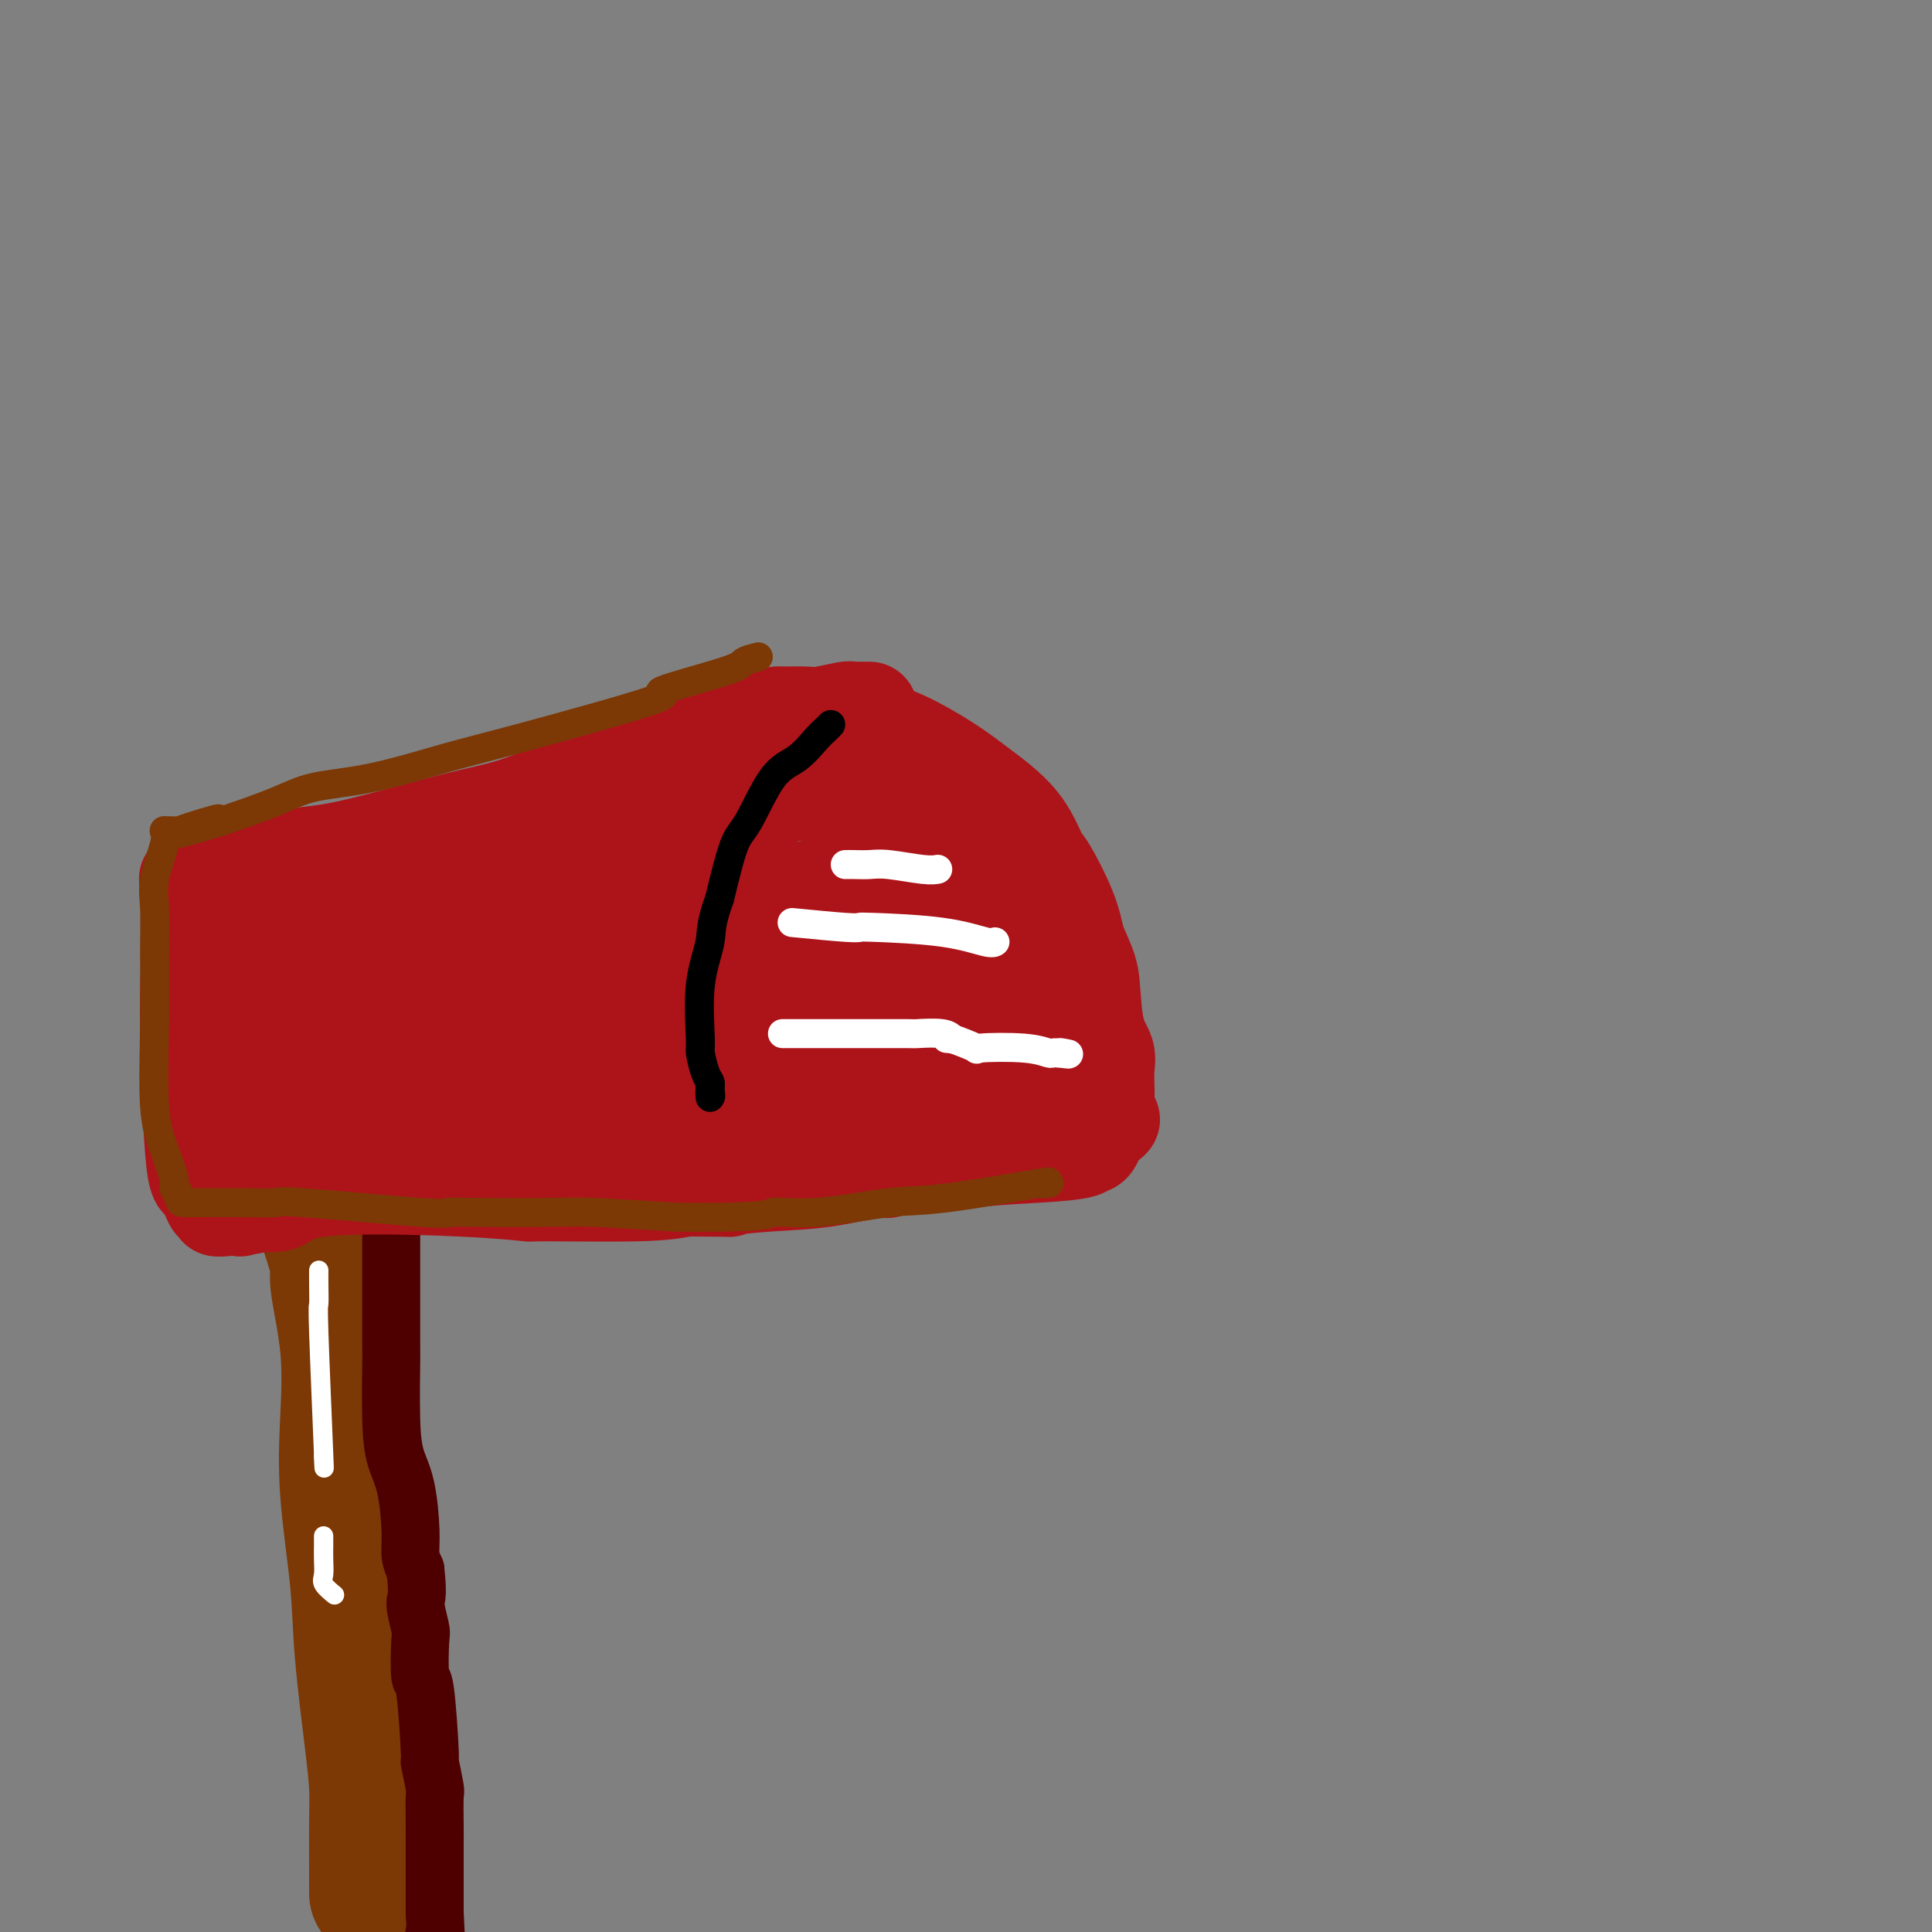 <svg viewBox='0 0 400 400' version='1.1' xmlns='http://www.w3.org/2000/svg' xmlns:xlink='http://www.w3.org/1999/xlink'><rect x="0" y="0" width="400" height="400" fill="#808080" stroke="none"/><g fill='none' stroke='#7C3805' stroke-width='28' stroke-linecap='round' stroke-linejoin='round'><path d='M68,255c0.905,2.802 1.810,5.604 2,7c0.190,1.396 -0.334,1.386 0,4c0.334,2.614 1.528,7.850 2,13c0.472,5.150 0.224,10.212 0,15c-0.224,4.788 -0.424,9.301 0,15c0.424,5.699 1.473,12.586 2,18c0.527,5.414 0.534,9.357 1,15c0.466,5.643 1.393,12.987 2,18c0.607,5.013 0.895,7.694 1,10c0.105,2.306 0.028,4.236 0,7c-0.028,2.764 -0.008,6.361 0,9c0.008,2.639 0.004,4.319 0,6'/></g>
<g fill='none' stroke='#4E0000' stroke-width='12' stroke-linecap='round' stroke-linejoin='round'><path d='M81,249c0.000,0.583 0.000,1.165 0,3c-0.000,1.835 -0.001,4.922 0,7c0.001,2.078 0.002,3.146 0,7c-0.002,3.854 -0.008,10.494 0,13c0.008,2.506 0.031,0.879 0,3c-0.031,2.121 -0.114,7.989 0,12c0.114,4.011 0.426,6.166 1,8c0.574,1.834 1.412,3.347 2,6c0.588,2.653 0.928,6.445 1,9c0.072,2.555 -0.122,3.873 0,5c0.122,1.127 0.561,2.064 1,3'/><path d='M86,325c0.714,6.096 -0.002,5.834 0,7c0.002,1.166 0.723,3.758 1,5c0.277,1.242 0.112,1.133 0,3c-0.112,1.867 -0.170,5.709 0,7c0.170,1.291 0.567,0.029 1,3c0.433,2.971 0.901,10.175 1,13c0.099,2.825 -0.170,1.272 0,2c0.170,0.728 0.777,3.738 1,5c0.223,1.262 0.060,0.775 0,2c-0.060,1.225 -0.016,4.164 0,6c0.016,1.836 0.004,2.571 0,4c-0.004,1.429 -0.001,3.551 0,6c0.001,2.449 0.001,5.224 0,8'/><path d='M90,396c0.636,11.987 0.227,6.455 0,5c-0.227,-1.455 -0.271,1.166 0,4c0.271,2.834 0.856,5.882 1,8c0.144,2.118 -0.154,3.308 0,4c0.154,0.692 0.758,0.888 1,2c0.242,1.112 0.120,3.140 0,5c-0.120,1.860 -0.239,3.552 0,5c0.239,1.448 0.834,2.651 1,4c0.166,1.349 -0.099,2.845 0,4c0.099,1.155 0.563,1.969 1,3c0.437,1.031 0.849,2.277 1,3c0.151,0.723 0.043,0.921 0,1c-0.043,0.079 -0.022,0.040 0,0'/></g>
<g fill='none' stroke='#FFFFFF' stroke-width='4' stroke-linecap='round' stroke-linejoin='round'><path d='M66,263c-0.008,0.796 -0.016,1.592 0,3c0.016,1.408 0.057,3.427 0,4c-0.057,0.573 -0.211,-0.300 0,6c0.211,6.300 0.788,19.773 1,25c0.212,5.227 0.061,2.208 0,1c-0.061,-1.208 -0.030,-0.604 0,0'/><path d='M67,318c0.004,0.585 0.009,1.169 0,2c-0.009,0.831 -0.030,1.908 0,3c0.030,1.092 0.111,2.200 0,3c-0.111,0.800 -0.415,1.292 0,2c0.415,0.708 1.547,1.631 2,2c0.453,0.369 0.226,0.185 0,0'/></g>
<g fill='none' stroke='#AD1419' stroke-width='20' stroke-linecap='round' stroke-linejoin='round'><path d='M127,217c-0.295,-0.204 -0.590,-0.409 0,-3c0.590,-2.591 2.065,-7.569 3,-10c0.935,-2.431 1.331,-2.315 2,-3c0.669,-0.685 1.613,-2.173 3,-6c1.387,-3.827 3.217,-9.995 7,-16c3.783,-6.005 9.518,-11.848 14,-16c4.482,-4.152 7.709,-6.615 11,-8c3.291,-1.385 6.645,-1.693 10,-2'/><path d='M177,153c5.051,-1.792 7.178,-1.272 10,0c2.822,1.272 6.340,3.294 9,5c2.660,1.706 4.463,3.094 7,5c2.537,1.906 5.807,4.328 8,7c2.193,2.672 3.310,5.592 4,7c0.690,1.408 0.955,1.302 2,3c1.045,1.698 2.870,5.199 4,8c1.130,2.801 1.565,4.900 2,7'/><path d='M223,195c2.508,5.430 2.778,6.504 3,9c0.222,2.496 0.396,6.415 1,9c0.604,2.585 1.637,3.836 2,5c0.363,1.164 0.056,2.240 0,4c-0.056,1.760 0.139,4.205 0,6c-0.139,1.795 -0.611,2.942 -1,4c-0.389,1.058 -0.694,2.029 -1,3'/><path d='M227,235c-0.808,3.036 -1.827,2.128 -2,2c-0.173,-0.128 0.501,0.526 -1,1c-1.501,0.474 -5.176,0.768 -9,1c-3.824,0.232 -7.798,0.402 -14,1c-6.202,0.598 -14.631,1.622 -22,2c-7.369,0.378 -13.677,0.108 -19,0c-5.323,-0.108 -9.662,-0.054 -14,0'/><path d='M146,242c-11.716,0.512 -6.506,0.291 -6,0c0.506,-0.291 -3.693,-0.653 -6,-1c-2.307,-0.347 -2.721,-0.681 -4,-1c-1.279,-0.319 -3.421,-0.624 -5,-1c-1.579,-0.376 -2.594,-0.822 -3,-1c-0.406,-0.178 -0.203,-0.089 0,0'/><path d='M180,147c-0.228,0.002 -0.456,0.004 -1,0c-0.544,-0.004 -1.402,-0.015 -2,0c-0.598,0.015 -0.934,0.057 -1,0c-0.066,-0.057 0.137,-0.211 -1,0c-1.137,0.211 -3.614,0.788 -5,1c-1.386,0.212 -1.682,0.061 -3,0c-1.318,-0.061 -3.659,-0.030 -6,0'/><path d='M161,148c-4.736,0.741 -7.075,2.093 -9,3c-1.925,0.907 -3.437,1.370 -8,3c-4.563,1.630 -12.178,4.426 -17,6c-4.822,1.574 -6.853,1.927 -10,3c-3.147,1.073 -7.411,2.865 -11,4c-3.589,1.135 -6.505,1.613 -12,3c-5.495,1.387 -13.570,3.682 -19,5c-5.430,1.318 -8.215,1.659 -11,2'/><path d='M64,177c-15.920,4.834 -7.219,2.420 -7,2c0.219,-0.420 -8.044,1.156 -12,2c-3.956,0.844 -3.603,0.958 -4,1c-0.397,0.042 -1.542,0.012 -2,0c-0.458,-0.012 -0.229,-0.006 0,0'/><path d='M121,229c-0.133,-0.054 -0.267,-0.108 -1,0c-0.733,0.108 -2.066,0.378 -4,1c-1.934,0.622 -4.468,1.595 -6,2c-1.532,0.405 -2.060,0.243 -5,1c-2.940,0.757 -8.292,2.435 -13,4c-4.708,1.565 -8.774,3.019 -12,4c-3.226,0.981 -5.613,1.491 -8,2'/><path d='M72,243c-7.046,2.280 -0.162,0.978 0,1c0.162,0.022 -6.398,1.366 -9,2c-2.602,0.634 -1.247,0.559 -2,1c-0.753,0.441 -3.613,1.400 -6,2c-2.387,0.600 -4.300,0.841 -5,1c-0.700,0.159 -0.189,0.235 0,0c0.189,-0.235 0.054,-0.781 0,-1c-0.054,-0.219 -0.027,-0.109 0,0'/><path d='M43,178c-0.723,1.593 -1.445,3.185 -2,5c-0.555,1.815 -0.942,3.851 -1,6c-0.058,2.149 0.211,4.409 0,6c-0.211,1.591 -0.904,2.513 -1,11c-0.096,8.487 0.405,24.541 1,32c0.595,7.459 1.284,6.325 2,7c0.716,0.675 1.460,3.160 2,4c0.540,0.840 0.876,0.034 1,0c0.124,-0.034 0.035,0.705 0,1c-0.035,0.295 -0.018,0.148 0,0'/><path d='M45,250c0.441,0.137 0.881,0.274 2,0c1.119,-0.274 2.915,-0.959 5,-1c2.085,-0.041 4.458,0.563 6,0c1.542,-0.563 2.252,-2.294 9,-3c6.748,-0.706 19.535,-0.388 28,0c8.465,0.388 12.609,0.846 14,1c1.391,0.154 0.028,0.003 4,0c3.972,-0.003 13.278,0.142 19,0c5.722,-0.142 7.861,-0.571 10,-1'/><path d='M142,246c13.016,0.054 8.057,0.189 8,0c-0.057,-0.189 4.788,-0.703 9,-1c4.212,-0.297 7.792,-0.376 12,-1c4.208,-0.624 9.043,-1.791 11,-2c1.957,-0.209 1.035,0.541 2,0c0.965,-0.541 3.815,-2.372 6,-3c2.185,-0.628 3.704,-0.054 4,0c0.296,0.054 -0.630,-0.413 1,-1c1.630,-0.587 5.815,-1.293 10,-2'/><path d='M205,236c5.984,-1.282 3.944,-0.488 7,-1c3.056,-0.512 11.207,-2.330 15,-3c3.793,-0.670 3.226,-0.191 3,0c-0.226,0.191 -0.113,0.096 0,0'/><path d='M151,169c-4.887,0.769 -9.774,1.537 -14,3c-4.226,1.463 -7.790,3.619 -14,7c-6.210,3.381 -15.066,7.985 -19,10c-3.934,2.015 -2.945,1.441 -7,6c-4.055,4.559 -13.155,14.251 -3,16c10.155,1.749 39.564,-4.446 56,-9c16.436,-4.554 19.900,-7.468 22,-9c2.100,-1.532 2.834,-1.682 7,-3c4.166,-1.318 11.762,-3.805 2,-5c-9.762,-1.195 -36.881,-1.097 -64,-1'/><path d='M117,184c-15.044,2.348 -20.653,8.718 -27,16c-6.347,7.282 -13.433,15.475 0,14c13.433,-1.475 47.385,-12.617 63,-18c15.615,-5.383 12.894,-5.006 13,-6c0.106,-0.994 3.039,-3.359 -11,-3c-14.039,0.359 -45.049,3.443 -63,10c-17.951,6.557 -22.843,16.588 -19,20c3.843,3.412 16.422,0.206 29,-3'/><path d='M102,214c13.849,-4.454 33.971,-14.090 45,-19c11.029,-4.910 12.966,-5.093 3,-6c-9.966,-0.907 -31.836,-2.539 -48,1c-16.164,3.539 -26.621,12.247 -30,19c-3.379,6.753 0.321,11.549 15,10c14.679,-1.549 40.337,-9.443 51,-15c10.663,-5.557 6.332,-8.779 2,-12'/><path d='M140,192c-1.876,-2.707 -7.565,-3.475 -13,-5c-5.435,-1.525 -10.617,-3.808 -20,-4c-9.383,-0.192 -22.969,1.707 -30,4c-7.031,2.293 -7.508,4.979 -10,10c-2.492,5.021 -6.998,12.377 -8,17c-1.002,4.623 1.499,6.514 8,8c6.501,1.486 17.000,2.567 26,0c9.000,-2.567 16.500,-8.784 24,-15'/><path d='M117,207c4.312,-5.099 3.093,-10.346 3,-13c-0.093,-2.654 0.940,-2.716 -2,-4c-2.940,-1.284 -9.852,-3.791 -16,-5c-6.148,-1.209 -11.531,-1.119 -17,0c-5.469,1.119 -11.023,3.269 -15,5c-3.977,1.731 -6.379,3.043 -9,5c-2.621,1.957 -5.463,4.559 -6,7c-0.537,2.441 1.232,4.720 3,7'/><path d='M58,209c1.901,2.288 5.155,4.507 11,6c5.845,1.493 14.282,2.261 22,2c7.718,-0.261 14.718,-1.549 19,-3c4.282,-1.451 5.846,-3.065 7,-4c1.154,-0.935 1.898,-1.193 2,-3c0.102,-1.807 -0.436,-5.165 -1,-8c-0.564,-2.835 -1.152,-5.148 -3,-7c-1.848,-1.852 -4.957,-3.243 -9,-4c-4.043,-0.757 -9.022,-0.878 -14,-1'/><path d='M92,187c-7.589,-0.437 -15.062,0.971 -20,2c-4.938,1.029 -7.343,1.680 -10,3c-2.657,1.320 -5.568,3.309 -7,5c-1.432,1.691 -1.386,3.083 -1,5c0.386,1.917 1.111,4.360 2,7c0.889,2.640 1.943,5.476 3,8c1.057,2.524 2.117,4.734 4,7c1.883,2.266 4.587,4.587 10,6c5.413,1.413 13.534,1.919 18,2c4.466,0.081 5.276,-0.263 9,-1c3.724,-0.737 10.362,-1.869 17,-3'/><path d='M117,228c6.196,-1.477 8.686,-3.169 11,-4c2.314,-0.831 4.452,-0.801 6,-1c1.548,-0.199 2.508,-0.626 3,-1c0.492,-0.374 0.517,-0.696 1,-1c0.483,-0.304 1.423,-0.591 1,-1c-0.423,-0.409 -2.208,-0.942 -3,-1c-0.792,-0.058 -0.591,0.358 -2,0c-1.409,-0.358 -4.429,-1.491 -9,-2c-4.571,-0.509 -10.692,-0.393 -16,0c-5.308,0.393 -9.804,1.064 -14,2c-4.196,0.936 -8.091,2.137 -13,4c-4.909,1.863 -10.831,4.390 -15,6c-4.169,1.610 -6.584,2.305 -9,3'/><path d='M58,232c-6.171,2.355 -3.099,1.742 -3,2c0.099,0.258 -2.776,1.385 -4,2c-1.224,0.615 -0.799,0.717 -1,1c-0.201,0.283 -1.029,0.746 10,-4c11.029,-4.746 33.916,-14.701 46,-19c12.084,-4.299 13.364,-2.940 19,-3c5.636,-0.060 15.627,-1.537 23,-3c7.373,-1.463 12.128,-2.911 18,-4c5.872,-1.089 12.863,-1.818 16,-2c3.137,-0.182 2.422,0.182 3,0c0.578,-0.182 2.451,-0.909 3,-1c0.549,-0.091 -0.225,0.455 -1,1'/><path d='M187,202c12.408,-1.855 2.929,-0.494 -1,0c-3.929,0.494 -2.306,0.119 -3,0c-0.694,-0.119 -3.704,0.019 -9,0c-5.296,-0.019 -12.879,-0.193 -19,0c-6.121,0.193 -10.782,0.754 -21,2c-10.218,1.246 -25.993,3.178 -40,5c-14.007,1.822 -26.245,3.536 -32,5c-5.755,1.464 -5.028,2.680 -5,3c0.028,0.320 -0.642,-0.254 -2,1c-1.358,1.254 -3.404,4.338 -5,6c-1.596,1.662 -2.742,1.904 0,2c2.742,0.096 9.371,0.048 16,0'/><path d='M66,226c8.649,-0.168 22.271,-1.588 32,-3c9.729,-1.412 15.564,-2.816 21,-4c5.436,-1.184 10.471,-2.149 13,-3c2.529,-0.851 2.551,-1.587 3,-2c0.449,-0.413 1.327,-0.502 9,-2c7.673,-1.498 22.143,-4.403 33,-6c10.857,-1.597 18.102,-1.885 23,-2c4.898,-0.115 7.449,-0.058 10,0'/><path d='M210,204c10.527,-1.695 20.345,-4.933 0,0c-20.345,4.933 -70.853,18.037 -90,23c-19.147,4.963 -6.933,1.786 -2,1c4.933,-0.786 2.586,0.819 8,1c5.414,0.181 18.589,-1.062 31,-2c12.411,-0.938 24.059,-1.571 33,-2c8.941,-0.429 15.177,-0.654 21,-1c5.823,-0.346 11.235,-0.813 13,-1c1.765,-0.187 -0.118,-0.093 -2,0'/><path d='M222,223c11.465,0.225 -10.873,2.789 -29,6c-18.127,3.211 -32.044,7.069 -39,8c-6.956,0.931 -6.949,-1.065 -5,-2c1.949,-0.935 5.842,-0.807 18,-3c12.158,-2.193 32.581,-6.706 43,-8c10.419,-1.294 10.834,0.630 10,-1c-0.834,-1.630 -2.917,-6.815 -5,-12'/><path d='M215,211c-2.070,-5.544 -4.744,-13.402 -7,-19c-2.256,-5.598 -4.093,-8.934 -10,-13c-5.907,-4.066 -15.884,-8.863 -23,-12c-7.116,-3.137 -11.369,-4.616 -17,0c-5.631,4.616 -12.639,15.325 -13,22c-0.361,6.675 5.924,9.315 12,11c6.076,1.685 11.944,2.415 17,4c5.056,1.585 9.302,4.024 13,1c3.698,-3.024 6.849,-11.512 10,-20'/><path d='M197,185c-0.197,-6.654 -5.689,-13.289 -10,-18c-4.311,-4.711 -7.441,-7.496 -11,-10c-3.559,-2.504 -7.546,-4.726 -14,1c-6.454,5.726 -15.375,19.399 -20,27c-4.625,7.601 -4.955,9.131 -1,12c3.955,2.869 12.194,7.078 18,10c5.806,2.922 9.179,4.556 16,2c6.821,-2.556 17.092,-9.302 21,-14c3.908,-4.698 1.454,-7.349 -1,-10'/><path d='M195,185c-0.167,-1.667 -0.083,-0.833 0,0'/></g>
<g fill='none' stroke='#000000' stroke-width='6' stroke-linecap='round' stroke-linejoin='round'><path d='M172,150c-0.286,0.303 -0.573,0.606 -1,1c-0.427,0.394 -0.995,0.879 -2,2c-1.005,1.121 -2.446,2.878 -4,4c-1.554,1.122 -3.221,1.610 -5,4c-1.779,2.390 -3.671,6.682 -5,9c-1.329,2.318 -2.094,2.662 -3,5c-0.906,2.338 -1.953,6.669 -3,11'/><path d='M149,186c-2.032,5.530 -1.614,6.854 -2,9c-0.386,2.146 -1.578,5.114 -2,9c-0.422,3.886 -0.074,8.690 0,11c0.074,2.310 -0.124,2.124 0,3c0.124,0.876 0.572,2.813 1,4c0.428,1.187 0.837,1.625 1,2c0.163,0.375 0.082,0.688 0,1'/><path d='M147,225c0.310,3.417 0.083,1.458 0,1c-0.083,-0.458 -0.024,0.583 0,1c0.024,0.417 0.012,0.208 0,0'/></g>
<g fill='none' stroke='#FFFFFF' stroke-width='6' stroke-linecap='round' stroke-linejoin='round'><path d='M175,179c0.576,-0.008 1.153,-0.016 2,0c0.847,0.016 1.965,0.057 3,0c1.035,-0.057 1.989,-0.211 4,0c2.011,0.211 5.080,0.788 7,1c1.920,0.212 2.691,0.061 3,0c0.309,-0.061 0.154,-0.030 0,0'/><path d='M164,191c4.305,0.419 8.610,0.838 11,1c2.390,0.162 2.865,0.068 3,0c0.135,-0.068 -0.069,-0.109 3,0c3.069,0.109 9.410,0.370 14,1c4.590,0.630 7.428,1.631 9,2c1.572,0.369 1.878,0.105 2,0c0.122,-0.105 0.061,-0.053 0,0'/><path d='M162,214c2.224,0.000 4.448,0.000 6,0c1.552,-0.000 2.433,-0.001 4,0c1.567,0.001 3.821,0.004 7,0c3.179,-0.004 7.283,-0.015 9,0c1.717,0.015 1.048,0.056 2,0c0.952,-0.056 3.526,-0.207 5,0c1.474,0.207 1.850,0.774 2,1c0.150,0.226 0.075,0.113 0,0'/><path d='M196,215c-0.176,-0.224 -0.352,-0.449 1,0c1.352,0.449 4.232,1.570 5,2c0.768,0.430 -0.576,0.168 1,0c1.576,-0.168 6.072,-0.241 9,0c2.928,0.241 4.288,0.796 5,1c0.712,0.204 0.775,0.058 1,0c0.225,-0.058 0.613,-0.029 1,0'/><path d='M219,218c3.800,0.467 1.800,0.133 1,0c-0.800,-0.133 -0.400,-0.067 0,0'/></g>
<g fill='none' stroke='#7C3805' stroke-width='6' stroke-linecap='round' stroke-linejoin='round'><path d='M157,136c-1.247,0.317 -2.495,0.634 -3,1c-0.505,0.366 -0.269,0.781 -4,2c-3.731,1.219 -11.431,3.240 -13,4c-1.569,0.760 2.991,0.258 -2,2c-4.991,1.742 -19.533,5.729 -28,8c-8.467,2.271 -10.857,2.827 -15,4c-4.143,1.173 -10.038,2.964 -15,4c-4.962,1.036 -8.990,1.317 -12,2c-3.010,0.683 -5.003,1.766 -8,3c-2.997,1.234 -6.999,2.617 -11,4'/><path d='M46,170c-17.423,5.215 -5.481,1.254 -2,0c3.481,-1.254 -1.498,0.200 -4,1c-2.502,0.800 -2.526,0.946 -3,1c-0.474,0.054 -1.397,0.014 -2,0c-0.603,-0.014 -0.887,-0.004 -1,0c-0.113,0.004 -0.057,0.002 0,0'/><path d='M34,172c0.227,0.608 0.453,1.216 0,3c-0.453,1.784 -1.587,4.744 -2,7c-0.413,2.256 -0.105,3.809 0,6c0.105,2.191 0.008,5.021 0,9c-0.008,3.979 0.074,9.108 0,15c-0.074,5.892 -0.304,12.549 0,17c0.304,4.451 1.143,6.698 2,9c0.857,2.302 1.731,4.658 2,6c0.269,1.342 -0.066,1.669 0,2c0.066,0.331 0.533,0.665 1,1'/><path d='M37,247c0.778,3.022 0.222,1.578 0,1c-0.222,-0.578 -0.111,-0.289 0,0'/><path d='M38,249c0.853,0.004 1.707,0.009 4,0c2.293,-0.009 6.026,-0.030 9,0c2.974,0.030 5.189,0.113 6,0c0.811,-0.113 0.220,-0.422 6,0c5.780,0.422 17.933,1.577 24,2c6.067,0.423 6.048,0.116 6,0c-0.048,-0.116 -0.126,-0.041 4,0c4.126,0.041 12.457,0.050 17,0c4.543,-0.050 5.298,-0.157 9,0c3.702,0.157 10.351,0.579 17,1'/><path d='M140,252c19.977,0.206 18.919,-0.779 20,-1c1.081,-0.221 4.302,0.323 9,0c4.698,-0.323 10.874,-1.512 15,-2c4.126,-0.488 6.202,-0.274 12,-1c5.798,-0.726 15.317,-2.390 19,-3c3.683,-0.610 1.530,-0.164 1,0c-0.530,0.164 0.563,0.047 1,0c0.437,-0.047 0.219,-0.023 0,0'/></g>
</svg>